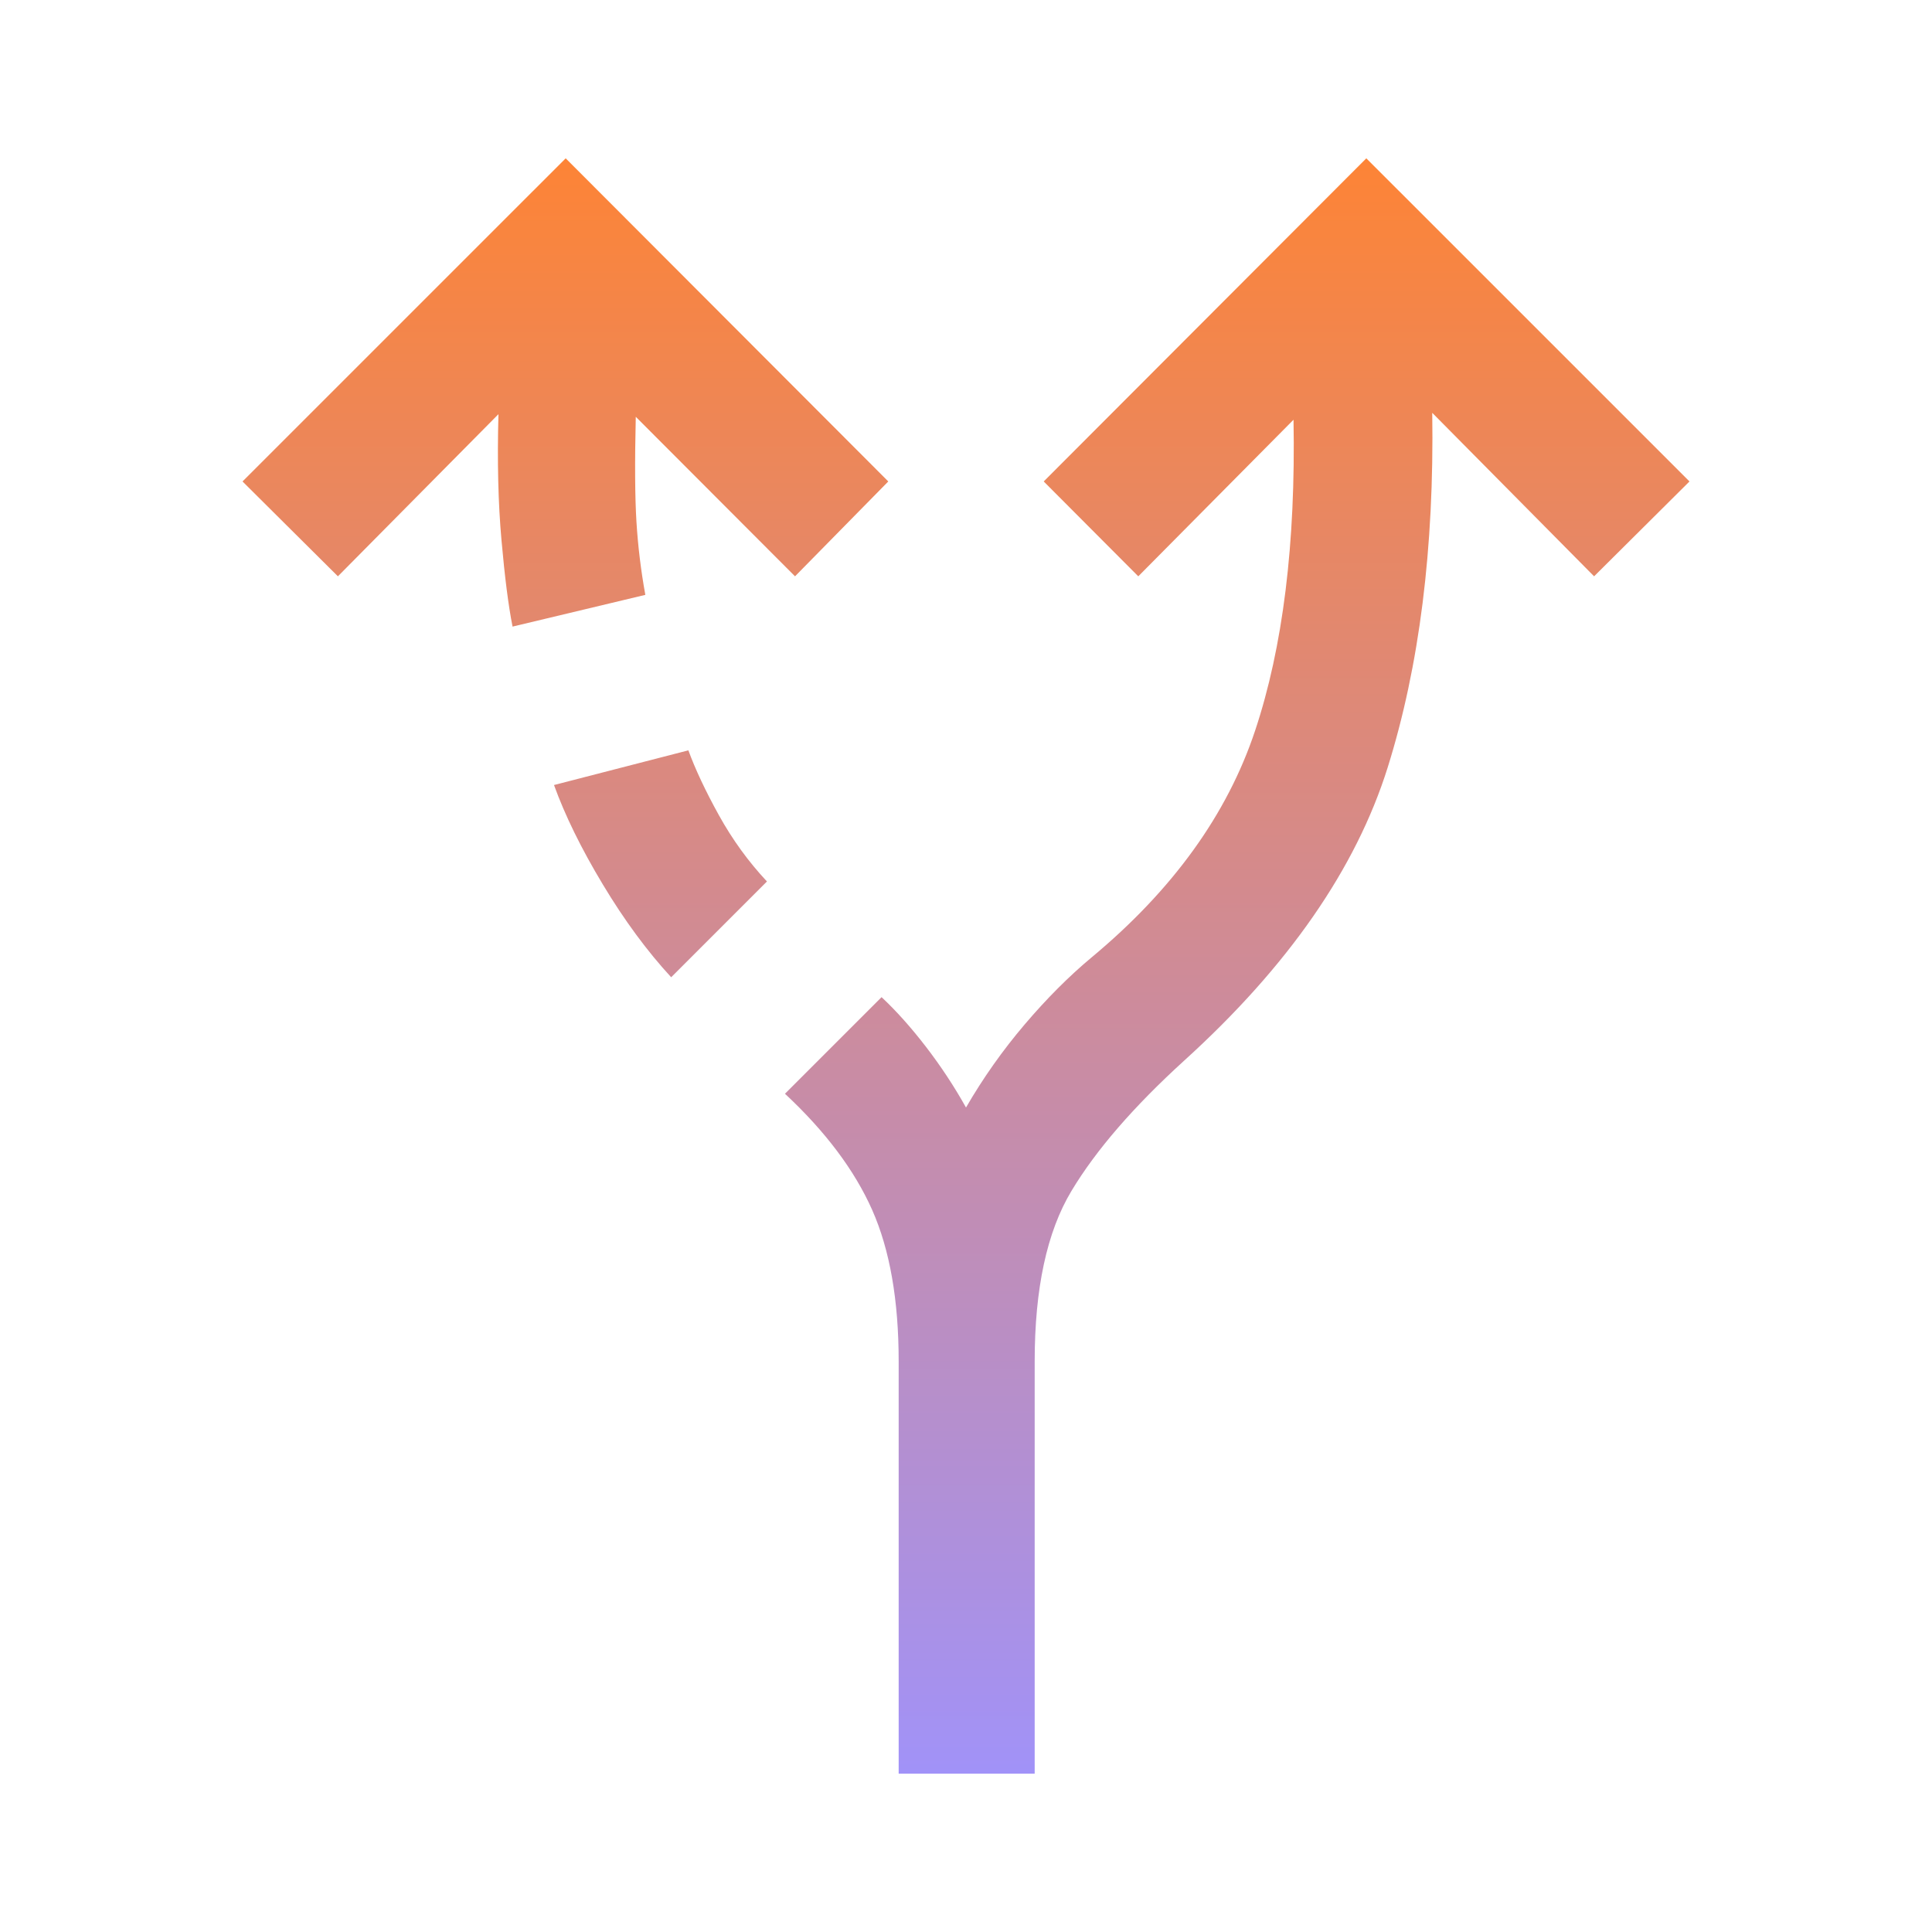<svg width="40" height="40" viewBox="0 0 40 40" fill="none" xmlns="http://www.w3.org/2000/svg">
<path d="M18.606 36.722V28.185C18.606 26.921 18.423 25.876 18.058 25.052C17.692 24.228 17.09 23.426 16.252 22.645L18.252 20.645C18.553 20.926 18.86 21.269 19.172 21.674C19.483 22.079 19.759 22.498 20 22.93C20.354 22.318 20.759 21.746 21.214 21.211C21.669 20.676 22.129 20.215 22.594 19.827C24.276 18.43 25.406 16.865 25.984 15.132C26.562 13.4 26.827 11.253 26.781 8.69L23.567 11.932L21.609 9.968L28.288 3.278L34.979 9.968L33.004 11.932L29.653 8.547C29.695 11.348 29.387 13.796 28.73 15.891C28.072 17.985 26.668 20.008 24.517 21.959C23.468 22.914 22.69 23.813 22.183 24.658C21.675 25.503 21.422 26.678 21.422 28.185V36.722H18.606ZM10.612 12.973C10.527 12.548 10.451 11.953 10.383 11.187C10.314 10.421 10.293 9.55 10.32 8.575L6.996 11.932L5.021 9.968L11.712 3.278L18.391 9.968L16.46 11.932L13.163 8.629C13.141 9.576 13.146 10.3 13.177 10.803C13.208 11.306 13.269 11.81 13.361 12.316L10.612 12.973ZM13.896 20.233C13.399 19.694 12.926 19.053 12.48 18.31C12.033 17.567 11.697 16.881 11.47 16.253L14.252 15.535C14.395 15.926 14.605 16.374 14.884 16.878C15.163 17.382 15.495 17.84 15.879 18.25L13.896 20.233Z" fill="url(#paint0_linear_1465_741)"/>
<defs>
<linearGradient id="paint0_linear_1465_741" x1="20" y1="3.278" x2="20" y2="36.722" gradientUnits="userSpaceOnUse">
<stop stop-color="#FD8436"/>
<stop offset="1" stop-color="#A192F8"/>
</linearGradient>
</defs>
</svg>
